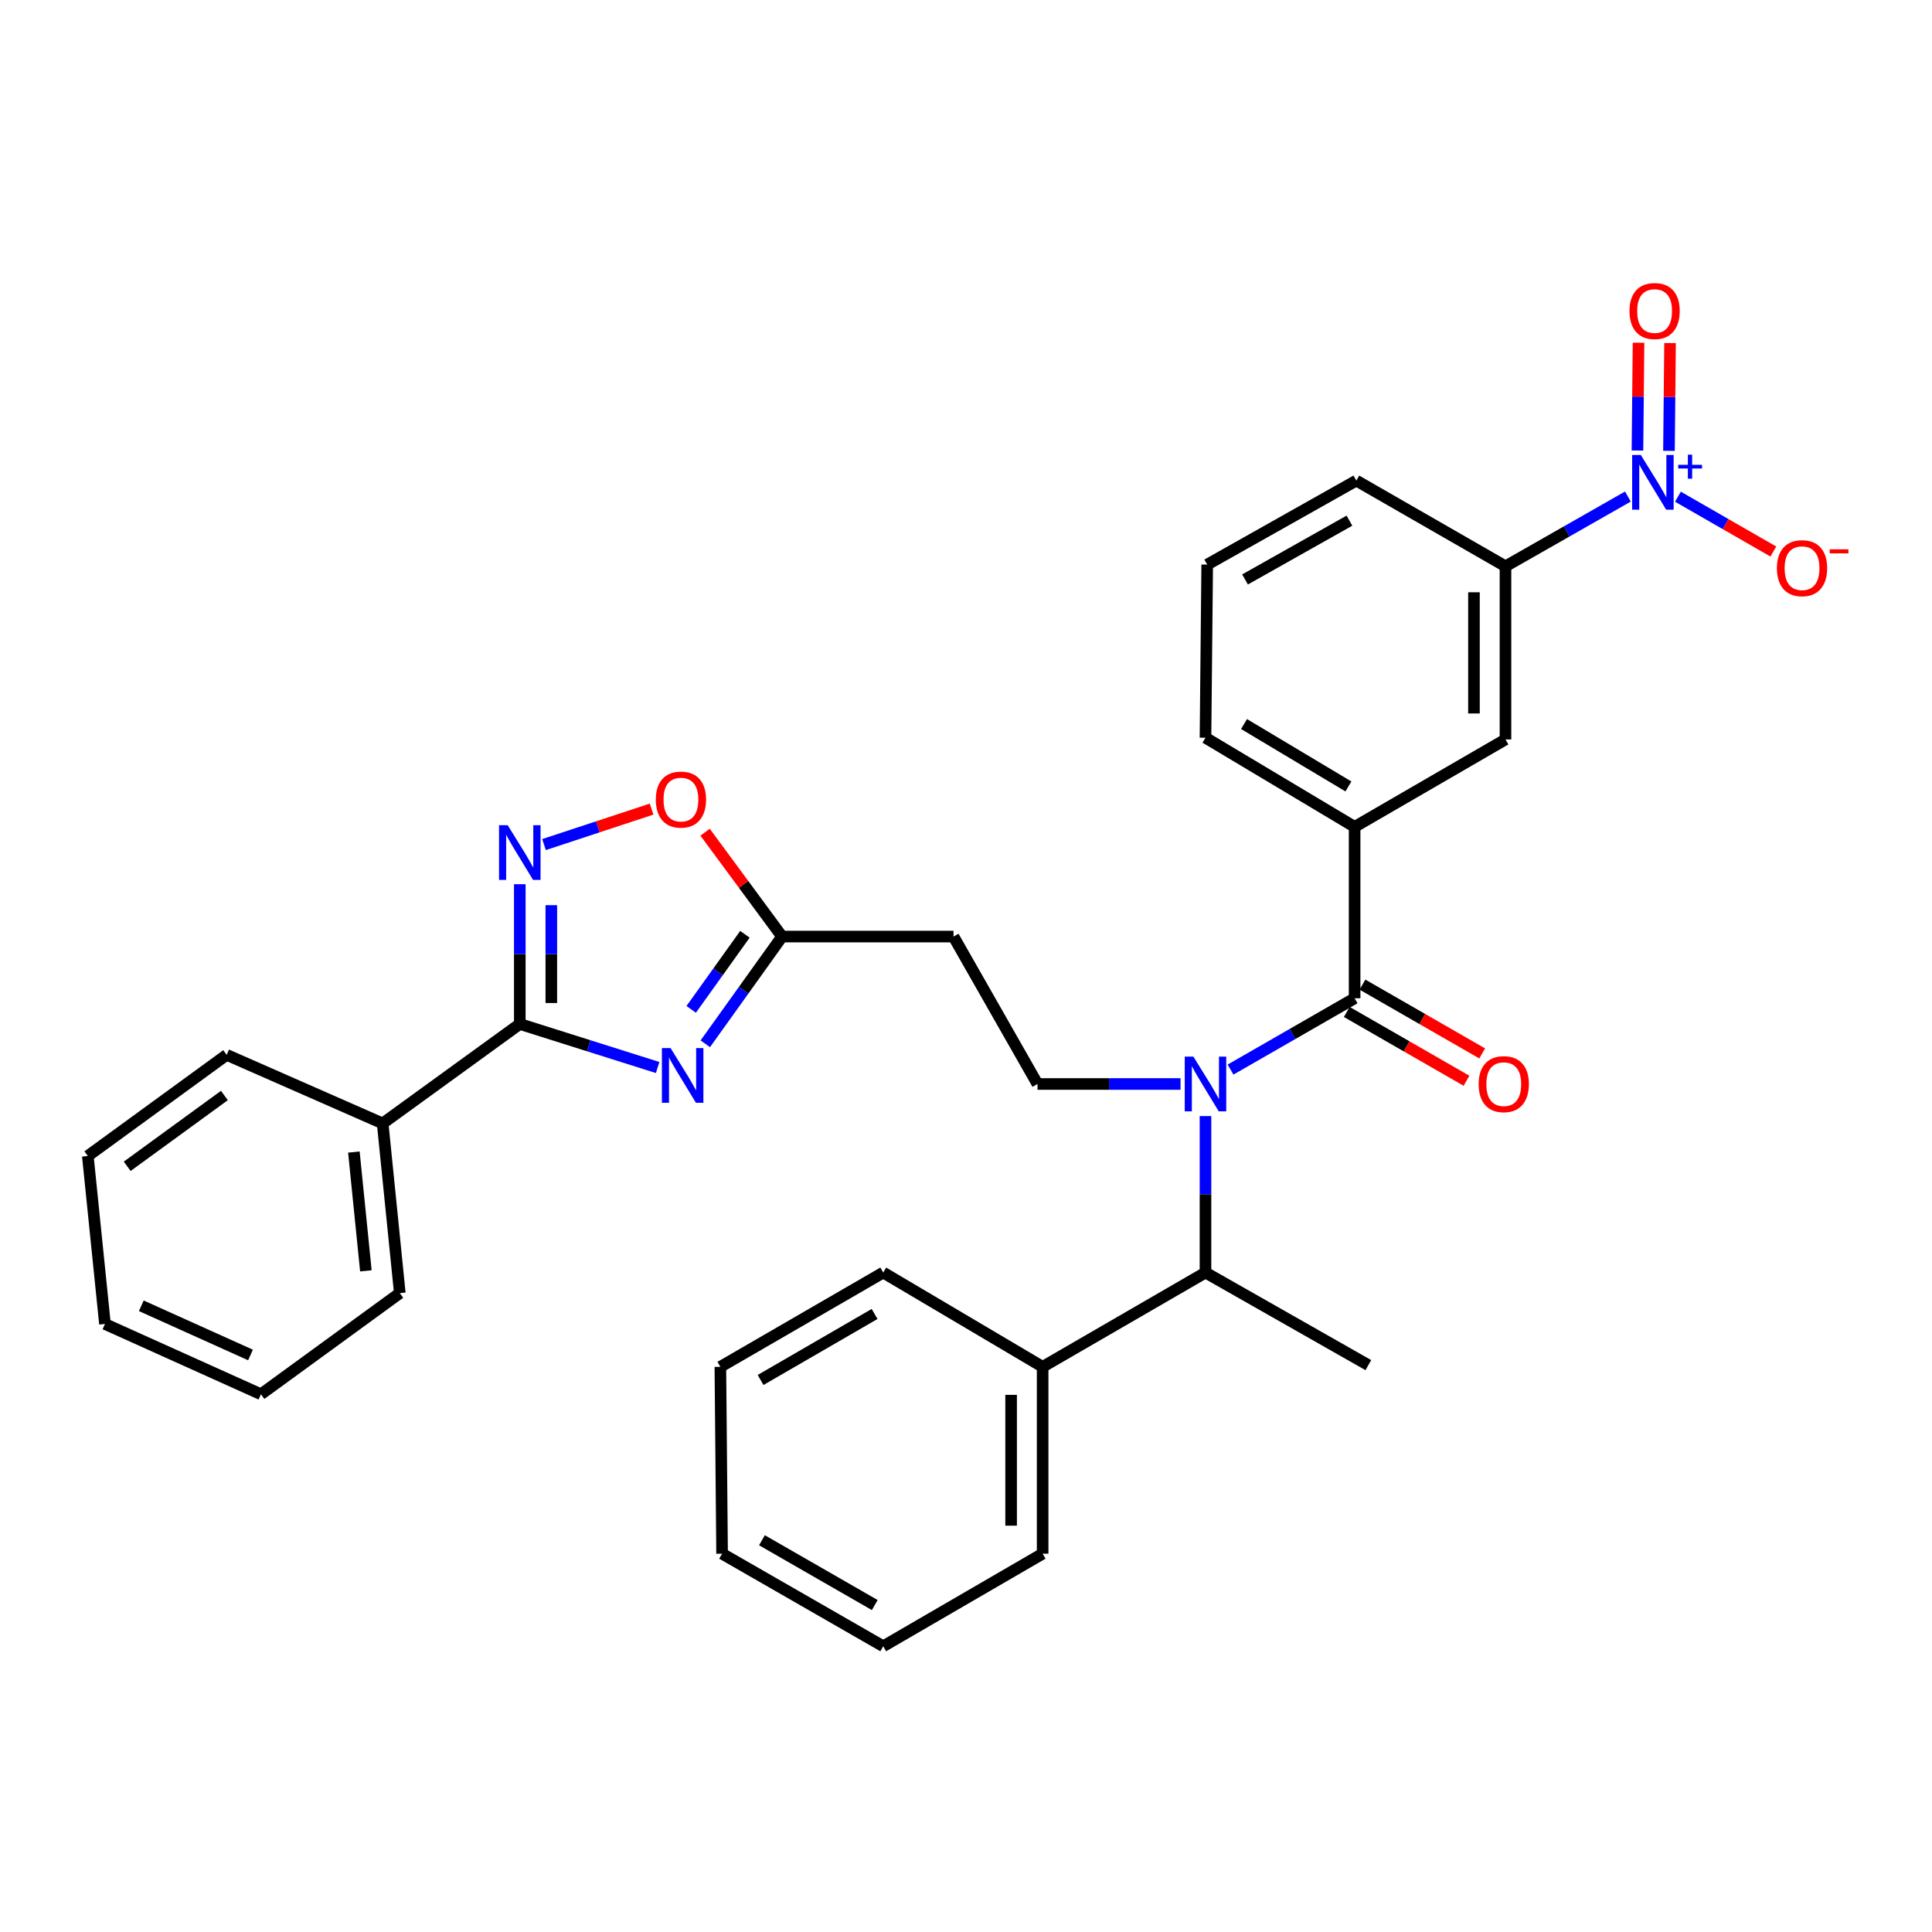 <?xml version='1.0' encoding='iso-8859-1'?>
<svg version='1.1' baseProfile='full'
              xmlns='http://www.w3.org/2000/svg'
                      xmlns:rdkit='http://www.rdkit.org/xml'
                      xmlns:xlink='http://www.w3.org/1999/xlink'
                  xml:space='preserve'
width='1000px' height='1000px' viewBox='0 0 1000 1000'>
<!-- END OF HEADER -->
<rect style='opacity:1.0;fill:#FFFFFF;stroke:none' width='1000' height='1000' x='0' y='0'> </rect>
<path class='bond-0' d='M 611.044,561.073 L 574.027,561.073' style='fill:none;fill-rule:evenodd;stroke:#0000FF;stroke-width:6px;stroke-linecap:butt;stroke-linejoin:miter;stroke-opacity:1' />
<path class='bond-0' d='M 574.027,561.073 L 537.009,561.073' style='fill:none;fill-rule:evenodd;stroke:#000000;stroke-width:6px;stroke-linecap:butt;stroke-linejoin:miter;stroke-opacity:1' />
<path class='bond-1' d='M 623.958,577.673 L 623.958,618.172' style='fill:none;fill-rule:evenodd;stroke:#0000FF;stroke-width:6px;stroke-linecap:butt;stroke-linejoin:miter;stroke-opacity:1' />
<path class='bond-1' d='M 623.958,618.172 L 623.958,658.672' style='fill:none;fill-rule:evenodd;stroke:#000000;stroke-width:6px;stroke-linecap:butt;stroke-linejoin:miter;stroke-opacity:1' />
<path class='bond-2' d='M 636.924,553.621 L 669.035,535.166' style='fill:none;fill-rule:evenodd;stroke:#0000FF;stroke-width:6px;stroke-linecap:butt;stroke-linejoin:miter;stroke-opacity:1' />
<path class='bond-2' d='M 669.035,535.166 L 701.147,516.71' style='fill:none;fill-rule:evenodd;stroke:#000000;stroke-width:6px;stroke-linecap:butt;stroke-linejoin:miter;stroke-opacity:1' />
<path class='bond-3' d='M 269.046,530.015 L 304.718,541.279' style='fill:none;fill-rule:evenodd;stroke:#000000;stroke-width:6px;stroke-linecap:butt;stroke-linejoin:miter;stroke-opacity:1' />
<path class='bond-3' d='M 304.718,541.279 L 340.39,552.543' style='fill:none;fill-rule:evenodd;stroke:#0000FF;stroke-width:6px;stroke-linecap:butt;stroke-linejoin:miter;stroke-opacity:1' />
<path class='bond-4' d='M 269.046,530.015 L 269.046,493.841' style='fill:none;fill-rule:evenodd;stroke:#000000;stroke-width:6px;stroke-linecap:butt;stroke-linejoin:miter;stroke-opacity:1' />
<path class='bond-4' d='M 269.046,493.841 L 269.046,457.667' style='fill:none;fill-rule:evenodd;stroke:#0000FF;stroke-width:6px;stroke-linecap:butt;stroke-linejoin:miter;stroke-opacity:1' />
<path class='bond-4' d='M 285.359,519.162 L 285.359,493.841' style='fill:none;fill-rule:evenodd;stroke:#000000;stroke-width:6px;stroke-linecap:butt;stroke-linejoin:miter;stroke-opacity:1' />
<path class='bond-4' d='M 285.359,493.841 L 285.359,468.519' style='fill:none;fill-rule:evenodd;stroke:#0000FF;stroke-width:6px;stroke-linecap:butt;stroke-linejoin:miter;stroke-opacity:1' />
<path class='bond-5' d='M 269.046,530.015 L 198.065,581.483' style='fill:none;fill-rule:evenodd;stroke:#000000;stroke-width:6px;stroke-linecap:butt;stroke-linejoin:miter;stroke-opacity:1' />
<path class='bond-6' d='M 365.061,540.263 L 384.93,512.513' style='fill:none;fill-rule:evenodd;stroke:#0000FF;stroke-width:6px;stroke-linecap:butt;stroke-linejoin:miter;stroke-opacity:1' />
<path class='bond-6' d='M 384.93,512.513 L 404.799,484.764' style='fill:none;fill-rule:evenodd;stroke:#000000;stroke-width:6px;stroke-linecap:butt;stroke-linejoin:miter;stroke-opacity:1' />
<path class='bond-6' d='M 357.758,522.441 L 371.666,503.016' style='fill:none;fill-rule:evenodd;stroke:#0000FF;stroke-width:6px;stroke-linecap:butt;stroke-linejoin:miter;stroke-opacity:1' />
<path class='bond-6' d='M 371.666,503.016 L 385.574,483.591' style='fill:none;fill-rule:evenodd;stroke:#000000;stroke-width:6px;stroke-linecap:butt;stroke-linejoin:miter;stroke-opacity:1' />
<path class='bond-7' d='M 404.799,484.764 L 384.881,457.756' style='fill:none;fill-rule:evenodd;stroke:#000000;stroke-width:6px;stroke-linecap:butt;stroke-linejoin:miter;stroke-opacity:1' />
<path class='bond-7' d='M 384.881,457.756 L 364.963,430.748' style='fill:none;fill-rule:evenodd;stroke:#FF0000;stroke-width:6px;stroke-linecap:butt;stroke-linejoin:miter;stroke-opacity:1' />
<path class='bond-8' d='M 404.799,484.764 L 493.534,484.764' style='fill:none;fill-rule:evenodd;stroke:#000000;stroke-width:6px;stroke-linecap:butt;stroke-linejoin:miter;stroke-opacity:1' />
<path class='bond-9' d='M 337.256,418.794 L 309.419,427.974' style='fill:none;fill-rule:evenodd;stroke:#FF0000;stroke-width:6px;stroke-linecap:butt;stroke-linejoin:miter;stroke-opacity:1' />
<path class='bond-9' d='M 309.419,427.974 L 281.581,437.155' style='fill:none;fill-rule:evenodd;stroke:#0000FF;stroke-width:6px;stroke-linecap:butt;stroke-linejoin:miter;stroke-opacity:1' />
<path class='bond-10' d='M 198.065,581.483 L 206.937,669.321' style='fill:none;fill-rule:evenodd;stroke:#000000;stroke-width:6px;stroke-linecap:butt;stroke-linejoin:miter;stroke-opacity:1' />
<path class='bond-10' d='M 183.165,596.298 L 189.376,657.784' style='fill:none;fill-rule:evenodd;stroke:#000000;stroke-width:6px;stroke-linecap:butt;stroke-linejoin:miter;stroke-opacity:1' />
<path class='bond-11' d='M 198.065,581.483 L 117.323,545.993' style='fill:none;fill-rule:evenodd;stroke:#000000;stroke-width:6px;stroke-linecap:butt;stroke-linejoin:miter;stroke-opacity:1' />
<path class='bond-12' d='M 206.937,669.321 L 135.069,721.668' style='fill:none;fill-rule:evenodd;stroke:#000000;stroke-width:6px;stroke-linecap:butt;stroke-linejoin:miter;stroke-opacity:1' />
<path class='bond-13' d='M 117.323,545.993 L 45.455,598.34' style='fill:none;fill-rule:evenodd;stroke:#000000;stroke-width:6px;stroke-linecap:butt;stroke-linejoin:miter;stroke-opacity:1' />
<path class='bond-13' d='M 116.148,567.031 L 65.839,603.674' style='fill:none;fill-rule:evenodd;stroke:#000000;stroke-width:6px;stroke-linecap:butt;stroke-linejoin:miter;stroke-opacity:1' />
<path class='bond-14' d='M 45.455,598.34 L 54.327,685.289' style='fill:none;fill-rule:evenodd;stroke:#000000;stroke-width:6px;stroke-linecap:butt;stroke-linejoin:miter;stroke-opacity:1' />
<path class='bond-15' d='M 135.069,721.668 L 54.327,685.289' style='fill:none;fill-rule:evenodd;stroke:#000000;stroke-width:6px;stroke-linecap:butt;stroke-linejoin:miter;stroke-opacity:1' />
<path class='bond-15' d='M 129.659,701.338 L 73.14,675.873' style='fill:none;fill-rule:evenodd;stroke:#000000;stroke-width:6px;stroke-linecap:butt;stroke-linejoin:miter;stroke-opacity:1' />
<path class='bond-16' d='M 537.009,561.073 L 493.534,484.764' style='fill:none;fill-rule:evenodd;stroke:#000000;stroke-width:6px;stroke-linecap:butt;stroke-linejoin:miter;stroke-opacity:1' />
<path class='bond-17' d='M 623.958,658.672 L 539.664,707.475' style='fill:none;fill-rule:evenodd;stroke:#000000;stroke-width:6px;stroke-linecap:butt;stroke-linejoin:miter;stroke-opacity:1' />
<path class='bond-18' d='M 623.958,658.672 L 708.252,706.587' style='fill:none;fill-rule:evenodd;stroke:#000000;stroke-width:6px;stroke-linecap:butt;stroke-linejoin:miter;stroke-opacity:1' />
<path class='bond-19' d='M 539.664,707.475 L 539.664,804.186' style='fill:none;fill-rule:evenodd;stroke:#000000;stroke-width:6px;stroke-linecap:butt;stroke-linejoin:miter;stroke-opacity:1' />
<path class='bond-19' d='M 523.351,721.982 L 523.351,789.679' style='fill:none;fill-rule:evenodd;stroke:#000000;stroke-width:6px;stroke-linecap:butt;stroke-linejoin:miter;stroke-opacity:1' />
<path class='bond-20' d='M 539.664,707.475 L 457.155,658.672' style='fill:none;fill-rule:evenodd;stroke:#000000;stroke-width:6px;stroke-linecap:butt;stroke-linejoin:miter;stroke-opacity:1' />
<path class='bond-21' d='M 539.664,804.186 L 457.155,852.101' style='fill:none;fill-rule:evenodd;stroke:#000000;stroke-width:6px;stroke-linecap:butt;stroke-linejoin:miter;stroke-opacity:1' />
<path class='bond-22' d='M 457.155,658.672 L 372.861,707.475' style='fill:none;fill-rule:evenodd;stroke:#000000;stroke-width:6px;stroke-linecap:butt;stroke-linejoin:miter;stroke-opacity:1' />
<path class='bond-22' d='M 452.685,680.11 L 393.679,714.273' style='fill:none;fill-rule:evenodd;stroke:#000000;stroke-width:6px;stroke-linecap:butt;stroke-linejoin:miter;stroke-opacity:1' />
<path class='bond-23' d='M 372.861,707.475 L 373.749,804.186' style='fill:none;fill-rule:evenodd;stroke:#000000;stroke-width:6px;stroke-linecap:butt;stroke-linejoin:miter;stroke-opacity:1' />
<path class='bond-24' d='M 457.155,852.101 L 373.749,804.186' style='fill:none;fill-rule:evenodd;stroke:#000000;stroke-width:6px;stroke-linecap:butt;stroke-linejoin:miter;stroke-opacity:1' />
<path class='bond-24' d='M 452.771,830.769 L 394.387,797.228' style='fill:none;fill-rule:evenodd;stroke:#000000;stroke-width:6px;stroke-linecap:butt;stroke-linejoin:miter;stroke-opacity:1' />
<path class='bond-25' d='M 842.598,257.015 L 810.916,275.067' style='fill:none;fill-rule:evenodd;stroke:#0000FF;stroke-width:6px;stroke-linecap:butt;stroke-linejoin:miter;stroke-opacity:1' />
<path class='bond-25' d='M 810.916,275.067 L 779.233,293.119' style='fill:none;fill-rule:evenodd;stroke:#000000;stroke-width:6px;stroke-linecap:butt;stroke-linejoin:miter;stroke-opacity:1' />
<path class='bond-26' d='M 868.5,257.096 L 893.19,271.284' style='fill:none;fill-rule:evenodd;stroke:#0000FF;stroke-width:6px;stroke-linecap:butt;stroke-linejoin:miter;stroke-opacity:1' />
<path class='bond-26' d='M 893.19,271.284 L 917.879,285.472' style='fill:none;fill-rule:evenodd;stroke:#FF0000;stroke-width:6px;stroke-linecap:butt;stroke-linejoin:miter;stroke-opacity:1' />
<path class='bond-27' d='M 863.854,233.348 L 864.133,205.454' style='fill:none;fill-rule:evenodd;stroke:#0000FF;stroke-width:6px;stroke-linecap:butt;stroke-linejoin:miter;stroke-opacity:1' />
<path class='bond-27' d='M 864.133,205.454 L 864.412,177.56' style='fill:none;fill-rule:evenodd;stroke:#FF0000;stroke-width:6px;stroke-linecap:butt;stroke-linejoin:miter;stroke-opacity:1' />
<path class='bond-27' d='M 847.541,233.184 L 847.821,205.291' style='fill:none;fill-rule:evenodd;stroke:#0000FF;stroke-width:6px;stroke-linecap:butt;stroke-linejoin:miter;stroke-opacity:1' />
<path class='bond-27' d='M 847.821,205.291 L 848.1,177.397' style='fill:none;fill-rule:evenodd;stroke:#FF0000;stroke-width:6px;stroke-linecap:butt;stroke-linejoin:miter;stroke-opacity:1' />
<path class='bond-28' d='M 779.233,293.119 L 779.233,382.733' style='fill:none;fill-rule:evenodd;stroke:#000000;stroke-width:6px;stroke-linecap:butt;stroke-linejoin:miter;stroke-opacity:1' />
<path class='bond-28' d='M 762.92,306.561 L 762.92,369.291' style='fill:none;fill-rule:evenodd;stroke:#000000;stroke-width:6px;stroke-linecap:butt;stroke-linejoin:miter;stroke-opacity:1' />
<path class='bond-29' d='M 779.233,293.119 L 702.035,248.756' style='fill:none;fill-rule:evenodd;stroke:#000000;stroke-width:6px;stroke-linecap:butt;stroke-linejoin:miter;stroke-opacity:1' />
<path class='bond-30' d='M 701.147,516.71 L 701.147,427.984' style='fill:none;fill-rule:evenodd;stroke:#000000;stroke-width:6px;stroke-linecap:butt;stroke-linejoin:miter;stroke-opacity:1' />
<path class='bond-31' d='M 697.083,523.782 L 728.069,541.589' style='fill:none;fill-rule:evenodd;stroke:#000000;stroke-width:6px;stroke-linecap:butt;stroke-linejoin:miter;stroke-opacity:1' />
<path class='bond-31' d='M 728.069,541.589 L 759.055,559.395' style='fill:none;fill-rule:evenodd;stroke:#FF0000;stroke-width:6px;stroke-linecap:butt;stroke-linejoin:miter;stroke-opacity:1' />
<path class='bond-31' d='M 705.211,509.638 L 736.197,527.445' style='fill:none;fill-rule:evenodd;stroke:#000000;stroke-width:6px;stroke-linecap:butt;stroke-linejoin:miter;stroke-opacity:1' />
<path class='bond-31' d='M 736.197,527.445 L 767.183,545.251' style='fill:none;fill-rule:evenodd;stroke:#FF0000;stroke-width:6px;stroke-linecap:butt;stroke-linejoin:miter;stroke-opacity:1' />
<path class='bond-32' d='M 701.147,427.984 L 779.233,382.733' style='fill:none;fill-rule:evenodd;stroke:#000000;stroke-width:6px;stroke-linecap:butt;stroke-linejoin:miter;stroke-opacity:1' />
<path class='bond-33' d='M 701.147,427.984 L 623.958,381.845' style='fill:none;fill-rule:evenodd;stroke:#000000;stroke-width:6px;stroke-linecap:butt;stroke-linejoin:miter;stroke-opacity:1' />
<path class='bond-33' d='M 697.939,407.061 L 643.906,374.764' style='fill:none;fill-rule:evenodd;stroke:#000000;stroke-width:6px;stroke-linecap:butt;stroke-linejoin:miter;stroke-opacity:1' />
<path class='bond-34' d='M 702.035,248.756 L 624.846,292.231' style='fill:none;fill-rule:evenodd;stroke:#000000;stroke-width:6px;stroke-linecap:butt;stroke-linejoin:miter;stroke-opacity:1' />
<path class='bond-34' d='M 698.462,269.491 L 644.43,299.924' style='fill:none;fill-rule:evenodd;stroke:#000000;stroke-width:6px;stroke-linecap:butt;stroke-linejoin:miter;stroke-opacity:1' />
<path class='bond-35' d='M 623.958,381.845 L 624.846,292.231' style='fill:none;fill-rule:evenodd;stroke:#000000;stroke-width:6px;stroke-linecap:butt;stroke-linejoin:miter;stroke-opacity:1' />
<path  class='atom-0' d='M 617.698 546.913
L 626.978 561.913
Q 627.898 563.393, 629.378 566.073
Q 630.858 568.753, 630.938 568.913
L 630.938 546.913
L 634.698 546.913
L 634.698 575.233
L 630.818 575.233
L 620.858 558.833
Q 619.698 556.913, 618.458 554.713
Q 617.258 552.513, 616.898 551.833
L 616.898 575.233
L 613.218 575.233
L 613.218 546.913
L 617.698 546.913
' fill='#0000FF'/>
<path  class='atom-2' d='M 347.08 542.472
L 356.36 557.472
Q 357.28 558.952, 358.76 561.632
Q 360.24 564.312, 360.32 564.472
L 360.32 542.472
L 364.08 542.472
L 364.08 570.792
L 360.2 570.792
L 350.24 554.392
Q 349.08 552.472, 347.84 550.272
Q 346.64 548.072, 346.28 547.392
L 346.28 570.792
L 342.6 570.792
L 342.6 542.472
L 347.08 542.472
' fill='#0000FF'/>
<path  class='atom-4' d='M 339.452 413.863
Q 339.452 407.063, 342.812 403.263
Q 346.172 399.463, 352.452 399.463
Q 358.732 399.463, 362.092 403.263
Q 365.452 407.063, 365.452 413.863
Q 365.452 420.743, 362.052 424.663
Q 358.652 428.543, 352.452 428.543
Q 346.212 428.543, 342.812 424.663
Q 339.452 420.783, 339.452 413.863
M 352.452 425.343
Q 356.772 425.343, 359.092 422.463
Q 361.452 419.543, 361.452 413.863
Q 361.452 408.303, 359.092 405.503
Q 356.772 402.663, 352.452 402.663
Q 348.132 402.663, 345.772 405.463
Q 343.452 408.263, 343.452 413.863
Q 343.452 419.583, 345.772 422.463
Q 348.132 425.343, 352.452 425.343
' fill='#FF0000'/>
<path  class='atom-5' d='M 262.786 427.129
L 272.066 442.129
Q 272.986 443.609, 274.466 446.289
Q 275.946 448.969, 276.026 449.129
L 276.026 427.129
L 279.786 427.129
L 279.786 455.449
L 275.906 455.449
L 265.946 439.049
Q 264.786 437.129, 263.546 434.929
Q 262.346 432.729, 261.986 432.049
L 261.986 455.449
L 258.306 455.449
L 258.306 427.129
L 262.786 427.129
' fill='#0000FF'/>
<path  class='atom-22' d='M 849.274 235.484
L 858.554 250.484
Q 859.474 251.964, 860.954 254.644
Q 862.434 257.324, 862.514 257.484
L 862.514 235.484
L 866.274 235.484
L 866.274 263.804
L 862.394 263.804
L 852.434 247.404
Q 851.274 245.484, 850.034 243.284
Q 848.834 241.084, 848.474 240.404
L 848.474 263.804
L 844.794 263.804
L 844.794 235.484
L 849.274 235.484
' fill='#0000FF'/>
<path  class='atom-22' d='M 868.65 240.589
L 873.639 240.589
L 873.639 235.336
L 875.857 235.336
L 875.857 240.589
L 880.978 240.589
L 880.978 242.49
L 875.857 242.49
L 875.857 247.77
L 873.639 247.77
L 873.639 242.49
L 868.65 242.49
L 868.65 240.589
' fill='#0000FF'/>
<path  class='atom-27' d='M 919.732 294.087
Q 919.732 287.287, 923.092 283.487
Q 926.452 279.687, 932.732 279.687
Q 939.012 279.687, 942.372 283.487
Q 945.732 287.287, 945.732 294.087
Q 945.732 300.967, 942.332 304.887
Q 938.932 308.767, 932.732 308.767
Q 926.492 308.767, 923.092 304.887
Q 919.732 301.007, 919.732 294.087
M 932.732 305.567
Q 937.052 305.567, 939.372 302.687
Q 941.732 299.767, 941.732 294.087
Q 941.732 288.527, 939.372 285.727
Q 937.052 282.887, 932.732 282.887
Q 928.412 282.887, 926.052 285.687
Q 923.732 288.487, 923.732 294.087
Q 923.732 299.807, 926.052 302.687
Q 928.412 305.567, 932.732 305.567
' fill='#FF0000'/>
<path  class='atom-27' d='M 947.052 284.31
L 956.74 284.31
L 956.74 286.422
L 947.052 286.422
L 947.052 284.31
' fill='#FF0000'/>
<path  class='atom-28' d='M 843.422 160.989
Q 843.422 154.189, 846.782 150.389
Q 850.142 146.589, 856.422 146.589
Q 862.702 146.589, 866.062 150.389
Q 869.422 154.189, 869.422 160.989
Q 869.422 167.869, 866.022 171.789
Q 862.622 175.669, 856.422 175.669
Q 850.182 175.669, 846.782 171.789
Q 843.422 167.909, 843.422 160.989
M 856.422 172.469
Q 860.742 172.469, 863.062 169.589
Q 865.422 166.669, 865.422 160.989
Q 865.422 155.429, 863.062 152.629
Q 860.742 149.789, 856.422 149.789
Q 852.102 149.789, 849.742 152.589
Q 847.422 155.389, 847.422 160.989
Q 847.422 166.709, 849.742 169.589
Q 852.102 172.469, 856.422 172.469
' fill='#FF0000'/>
<path  class='atom-29' d='M 765.345 561.153
Q 765.345 554.353, 768.705 550.553
Q 772.065 546.753, 778.345 546.753
Q 784.625 546.753, 787.985 550.553
Q 791.345 554.353, 791.345 561.153
Q 791.345 568.033, 787.945 571.953
Q 784.545 575.833, 778.345 575.833
Q 772.105 575.833, 768.705 571.953
Q 765.345 568.073, 765.345 561.153
M 778.345 572.633
Q 782.665 572.633, 784.985 569.753
Q 787.345 566.833, 787.345 561.153
Q 787.345 555.593, 784.985 552.793
Q 782.665 549.953, 778.345 549.953
Q 774.025 549.953, 771.665 552.753
Q 769.345 555.553, 769.345 561.153
Q 769.345 566.873, 771.665 569.753
Q 774.025 572.633, 778.345 572.633
' fill='#FF0000'/>
</svg>

